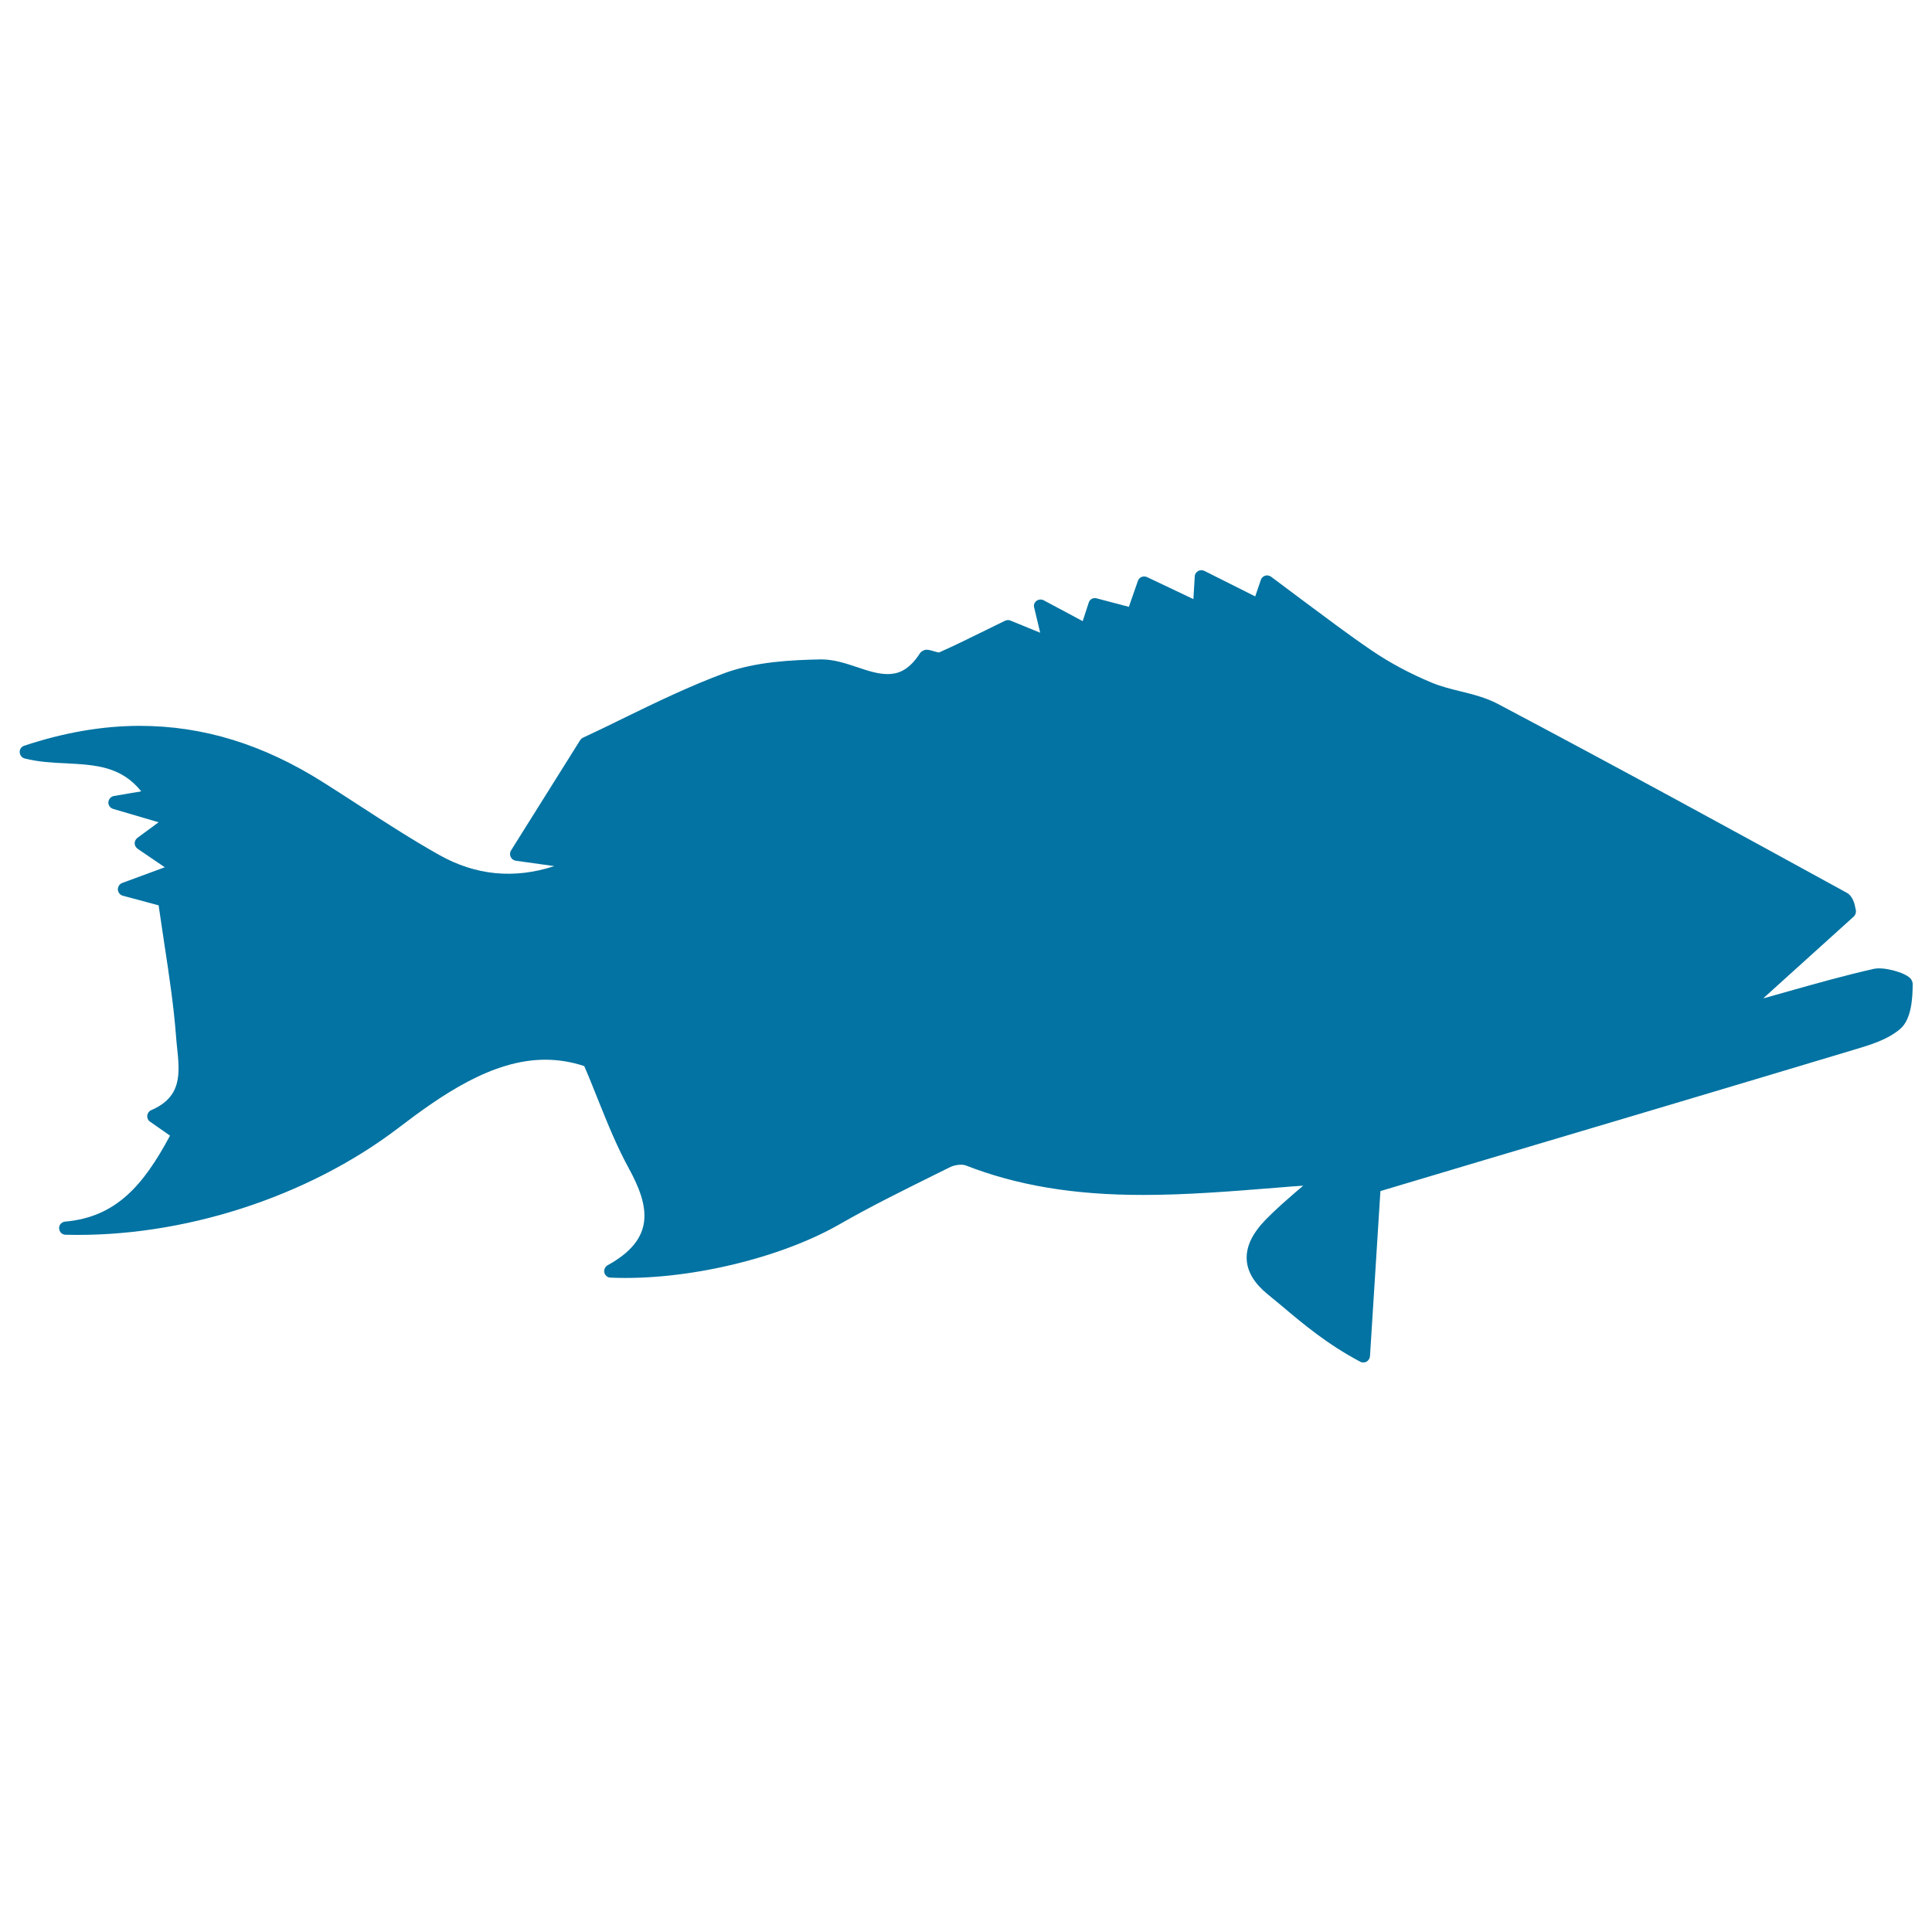 <svg xmlns="http://www.w3.org/2000/svg" viewBox="0 0 1000 1000" style="fill:#0273a2">
<title>Scamp Grouper Fish SVG icon</title>
<g><g><path d="M969.8,501.5c-14.6,3.3-29.3,7.4-43.4,11.4c-4.5,1.3-9,2.5-13.5,3.8l-0.1-0.1l46.7-42.2c1.1-1,1.4-2.8,0.9-4.1c-0.4-2.3-1.3-6.4-4.5-8.2c-58-31.8-119.8-65.6-180.7-97.8c-6.1-3.2-12.8-4.9-19.4-6.5c-5.2-1.3-10-2.5-14.6-4.4c-11.3-4.7-21.8-10.3-31.2-16.7c-12.2-8.3-23.8-17.1-36.2-26.3c-5.2-3.9-10.5-7.9-15.9-11.9c-0.9-0.6-2-0.9-3.1-0.5c-1,0.3-1.9,1.1-2.2,2.2l-2.9,8.5l-26.3-13.2c-1-0.5-2.3-0.5-3.3,0.1c-1,0.6-1.7,1.6-1.7,2.8l-0.7,11.7l-24-11.4c-0.9-0.4-1.9-0.4-2.8-0.1c-0.9,0.4-1.6,1.1-1.9,2l-4.7,13.5l-16.7-4.4c-1.8-0.5-3.6,0.5-4.1,2.3l-3.1,9.5l-20.2-10.8c-1.2-0.6-2.6-0.5-3.7,0.3c-1.1,0.8-1.6,2.2-1.2,3.5l3.1,13l-15.4-6.3c-0.9-0.4-1.9-0.3-2.8,0.1l-10.4,5.1c-8.7,4.3-16.3,8-23.7,11.3c-0.7,0-2-0.4-3-0.7c-1.3-0.4-2.4-0.7-3.5-0.7c-1.2,0-2.8,0.8-3.4,1.8c-6.2,9.6-12.2,10.8-16.8,10.8c-5,0-10.2-1.7-15.8-3.6c-5.8-1.9-11.9-4-18.5-4c0,0,0,0,0,0c-15.7,0.3-33.7,1.2-49.8,7c-18.4,6.8-36.1,15.4-53.1,23.7c-6.9,3.4-13.7,6.7-20.4,9.8c-0.6,0.3-1.1,0.7-1.5,1.3l-35.8,57.1c-0.6,1-0.7,2.2-0.2,3.3c0.5,1.1,1.5,1.8,2.6,2l20,2.8c-20.8,6.8-40.8,4.8-59.6-5.8c-14.4-8.1-28.6-17.3-42.3-26.2c-5.9-3.8-11.7-7.6-17.6-11.3c-31.1-19.7-62.2-29.3-95.1-29.3c-19.3,0-39.4,3.5-59.8,10.3c-1.5,0.5-2.4,1.9-2.3,3.4c0.1,1.5,1.1,2.8,2.6,3.2c7.2,1.8,14.5,2.2,21.5,2.5c15.1,0.8,28.4,1.5,38.8,14.5l-14.1,2.4c-1.6,0.3-2.8,1.6-2.9,3.2c-0.1,1.6,0.9,3,2.5,3.5l23.5,6.9l-11,8.1c-0.9,0.7-1.4,1.7-1.4,2.8c0,1.1,0.6,2.1,1.5,2.8l14.1,9.6l-22,8.1c-1.4,0.5-2.3,1.9-2.3,3.4c0.1,1.5,1.1,2.8,2.5,3.2l18.6,5c1,6.9,2,13.6,3,20.2c2.5,16.4,4.8,31.8,6,47.3c0.1,1.8,0.3,3.7,0.5,5.5c1.5,14,2.7,26.1-13.3,33c-1.2,0.5-1.9,1.6-2.1,2.8c-0.1,1.2,0.4,2.5,1.5,3.2l10.3,7.2c-13.8,25.8-28,42.2-54.3,44.5c-1.8,0.2-3.2,1.7-3.1,3.5c0.1,1.8,1.5,3.3,3.3,3.3c60.3,1.6,125.2-19.4,172.2-55.2c22.4-17.1,48.6-35.4,76.1-35.4c6.8,0,13.6,1.1,20.2,3.3c2.7,6.2,5,12.1,7.3,17.8c5.2,13,9.8,24.2,15.7,35c11.2,20.4,13.7,36.7-10.9,50.3c-1.3,0.7-2,2.3-1.7,3.8c0.4,1.5,1.7,2.6,3.2,2.6c39.1,1.7,87.7-9.9,118.7-27.7c16-9.2,32.9-17.5,49.2-25.6l8.1-4c2.2-1.1,6-1.5,7.8-0.8c26.7,10.4,55.9,15.3,91.8,15.3c22.5,0,44.9-1.8,68.6-3.7c4.8-0.4,9.5-0.8,14.3-1.1c-0.7,0.6-1.4,1.3-2.2,1.9c-6.4,5.5-11.9,10.3-17.1,15.6c-7.1,7.3-10.3,14.1-9.9,20.9c0.4,6.3,4,12.2,10.7,17.7c2.5,2,4.9,4.1,7.4,6.1c11.6,9.8,23.7,19.9,40.6,28.9c0.5,0.3,1.1,0.4,1.6,0.4c0.6,0,1.2-0.1,1.7-0.4c1-0.6,1.7-1.6,1.8-2.8l5.4-85.5l54.6-16.3c62.6-18.6,124.8-37.1,187-55.8l3-0.9c8.7-2.6,17.7-5.2,24.4-10.9c5.8-4.9,6.5-15.7,6.5-23.4c0-0.9-0.6-2.3-1.3-2.9C985.8,503.3,975,500.3,969.8,501.5z"/></g></g>
</svg>